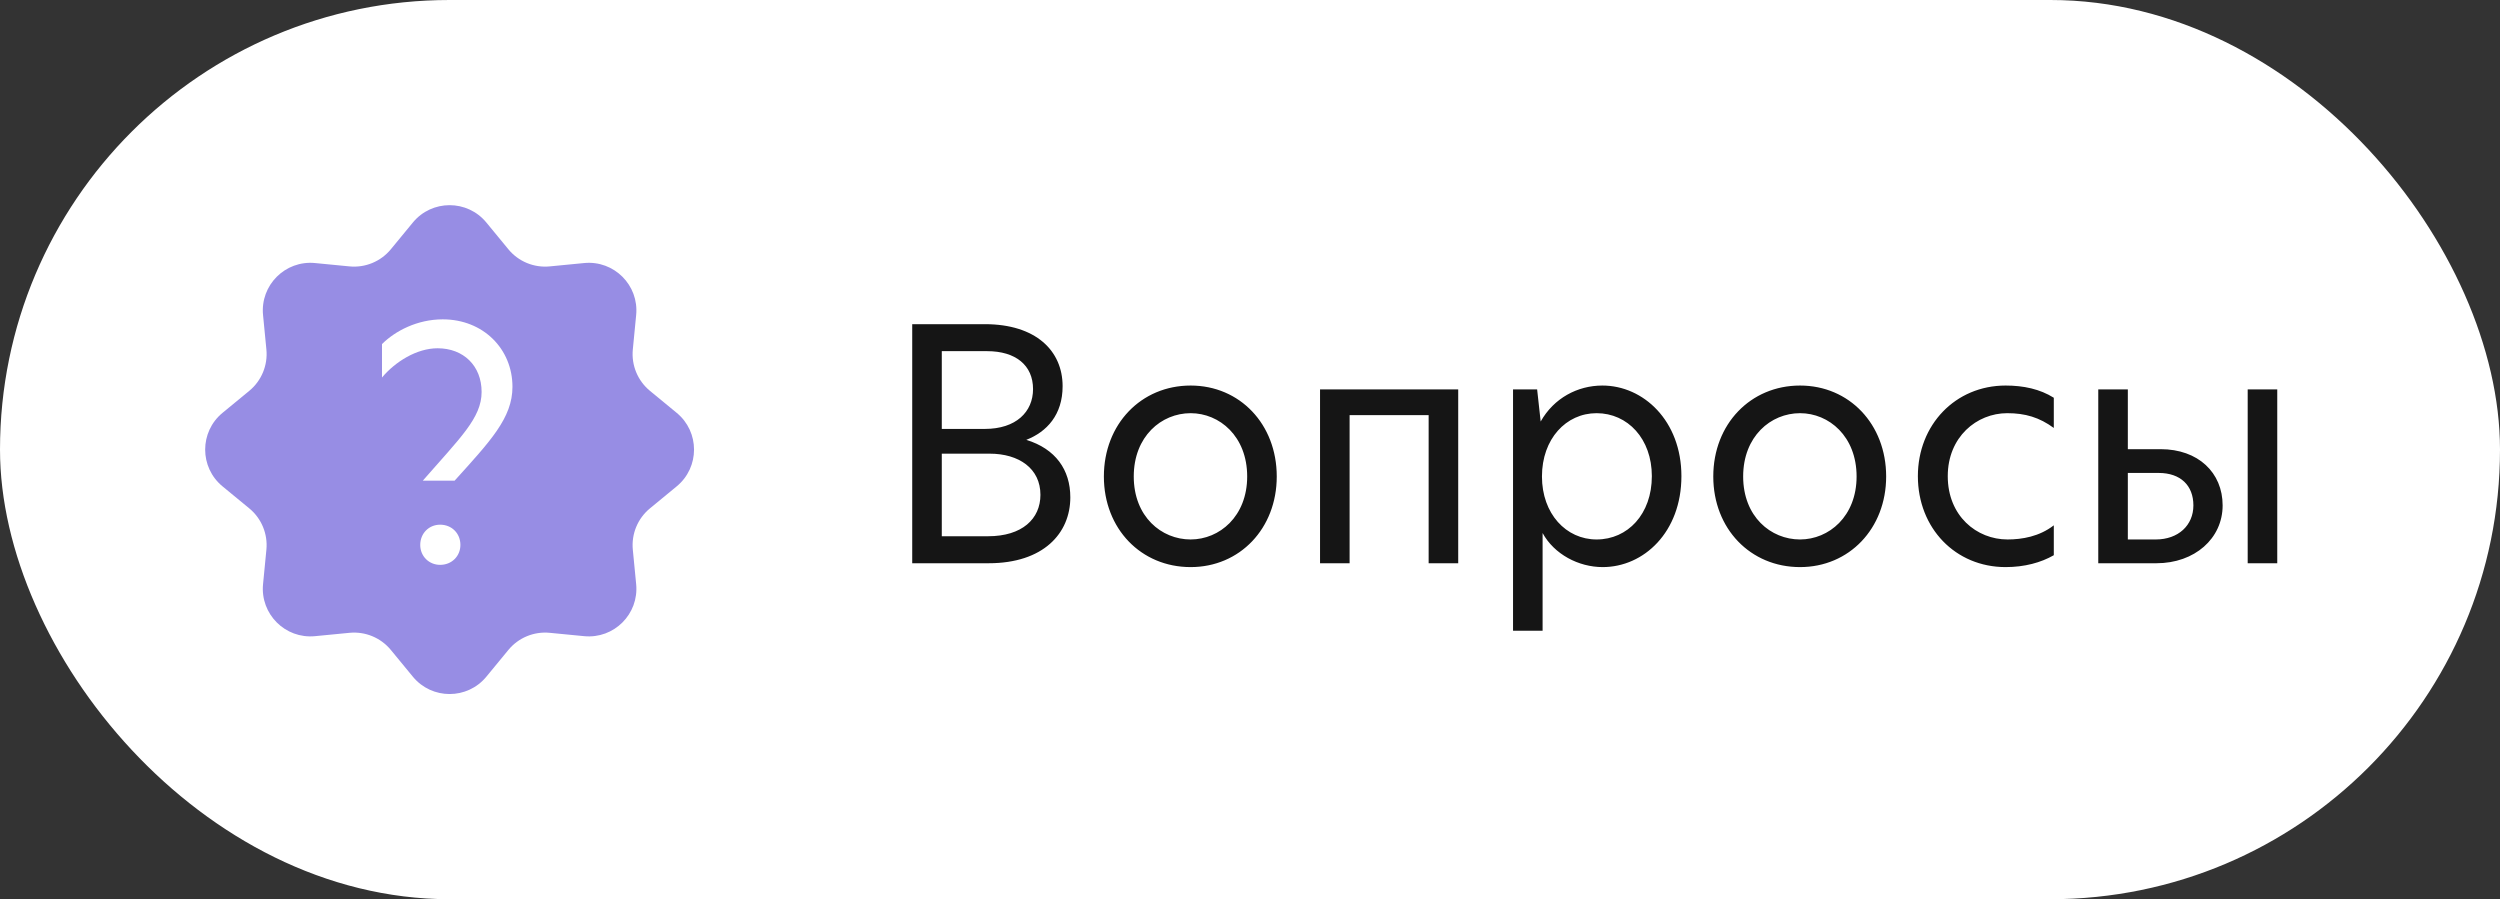 <?xml version="1.0" encoding="UTF-8"?> <svg xmlns="http://www.w3.org/2000/svg" width="253" height="91" viewBox="0 0 253 91" fill="none"><rect x="0" y="0" width="253" height="91" fill="#333333" stroke="none"/><rect data-figma-bg-blur-radius="56" width="253" height="91" rx="45.5" fill="white"></rect><path d="M103.861 44.513C106.82 45.423 108.316 47.537 108.316 50.334C108.316 53.976 105.585 57 100.056 57H92.317V32.806H99.666C104.837 32.806 107.536 35.505 107.536 39.082C107.536 41.976 105.942 43.7 103.861 44.513ZM95.309 35.537V43.407H99.666C102.821 43.407 104.544 41.684 104.544 39.375C104.544 36.968 102.788 35.537 99.894 35.537H95.309ZM99.991 54.268C103.438 54.268 105.292 52.512 105.292 50.073C105.292 47.407 103.113 45.911 100.154 45.911H95.309V54.268H99.991ZM120.492 57.39C115.484 57.39 111.712 53.52 111.712 48.22C111.712 42.919 115.484 39.017 120.492 39.017C125.467 39.017 129.207 42.919 129.207 48.22C129.207 53.488 125.467 57.39 120.492 57.39ZM120.492 54.594C123.419 54.594 126.215 52.252 126.215 48.22C126.215 44.155 123.419 41.814 120.492 41.814C117.533 41.814 114.736 44.155 114.736 48.22C114.736 52.285 117.533 54.594 120.492 54.594ZM133.588 57V39.407H147.571V57H144.579V42.009H136.58V57H133.588ZM153.119 63.829V39.407H155.558L155.916 42.659C157.249 40.285 159.656 39.017 162.16 39.017C166.322 39.017 170.159 42.594 170.159 48.187C170.159 53.846 166.354 57.39 162.192 57.39C159.753 57.39 157.282 56.09 156.111 53.943V63.829H153.119ZM161.574 54.594C164.729 54.594 167.167 52.025 167.167 48.187C167.167 44.415 164.729 41.814 161.574 41.814C158.485 41.814 156.046 44.415 156.046 48.22C156.046 51.992 158.485 54.594 161.574 54.594ZM182.164 57.39C177.156 57.39 173.384 53.52 173.384 48.22C173.384 42.919 177.156 39.017 182.164 39.017C187.139 39.017 190.879 42.919 190.879 48.22C190.879 53.488 187.139 57.39 182.164 57.39ZM182.164 54.594C185.091 54.594 187.887 52.252 187.887 48.22C187.887 44.155 185.091 41.814 182.164 41.814C179.205 41.814 176.408 44.155 176.408 48.22C176.408 52.285 179.205 54.594 182.164 54.594ZM197.113 48.187C197.113 52.22 200.04 54.594 203.162 54.594C204.625 54.594 206.381 54.301 207.845 53.163V56.187C206.544 56.935 204.885 57.39 202.967 57.39C197.894 57.39 194.089 53.455 194.089 48.187C194.089 42.984 197.894 39.017 202.967 39.017C204.788 39.017 206.446 39.375 207.845 40.253V43.309C206.381 42.236 204.951 41.814 203.129 41.814C200.04 41.814 197.113 44.22 197.113 48.187ZM218.654 45.456C222.458 45.456 224.93 47.83 224.93 51.147C224.93 54.496 222.101 57 218.231 57H212.345V39.407H215.337V45.456H218.654ZM227.466 39.407H230.458V57H227.466V39.407ZM218.166 54.594C220.442 54.594 221.971 53.163 221.971 51.147C221.971 49.13 220.67 47.862 218.459 47.862H215.337V54.594H218.166Z" fill="#151515"></path><path d="M41.781 22.519C43.708 20.178 47.292 20.178 49.219 22.519L51.447 25.226C52.466 26.464 54.035 27.114 55.631 26.959L59.12 26.62C62.138 26.327 64.673 28.862 64.38 31.88L64.041 35.369C63.886 36.965 64.536 38.534 65.774 39.553L68.481 41.781C70.822 43.708 70.822 47.292 68.481 49.219L65.774 51.447C64.536 52.466 63.886 54.035 64.041 55.631L64.38 59.12C64.673 62.138 62.138 64.673 59.12 64.38L55.631 64.041C54.035 63.886 52.466 64.536 51.447 65.774L49.219 68.481C47.292 70.822 43.708 70.822 41.781 68.481L39.553 65.774C38.534 64.536 36.965 63.886 35.369 64.041L31.88 64.38C28.862 64.673 26.327 62.138 26.62 59.12L26.959 55.631C27.114 54.035 26.464 52.466 25.226 51.447L22.519 49.219C20.178 47.292 20.178 43.708 22.519 41.781L25.226 39.553C26.464 38.534 27.114 36.965 26.959 35.369L26.62 31.88C26.327 28.862 28.862 26.327 31.88 26.62L35.369 26.959C36.965 27.114 38.534 26.464 39.553 25.226L41.781 22.519Z" fill="#978DE4"></path><path d="M44.805 32.318C48.902 32.318 51.861 35.31 51.861 39.147C51.861 42.301 49.617 44.643 46.008 48.643H42.788C46.561 44.318 48.739 42.301 48.739 39.667C48.739 37.001 46.886 35.245 44.284 35.245C42.17 35.245 39.992 36.611 38.658 38.204V34.822C39.992 33.489 42.236 32.318 44.805 32.318ZM44.544 53.098C45.715 53.098 46.593 53.976 46.593 55.146C46.593 56.285 45.715 57.163 44.544 57.163C43.406 57.163 42.528 56.285 42.528 55.146C42.528 53.976 43.406 53.098 44.544 53.098Z" fill="white"></path><defs><clipPath id="bgblur_0_394_35_clip_path" transform="translate(56 56)"><rect width="253" height="91" rx="45.5"></rect></clipPath></defs></svg> 